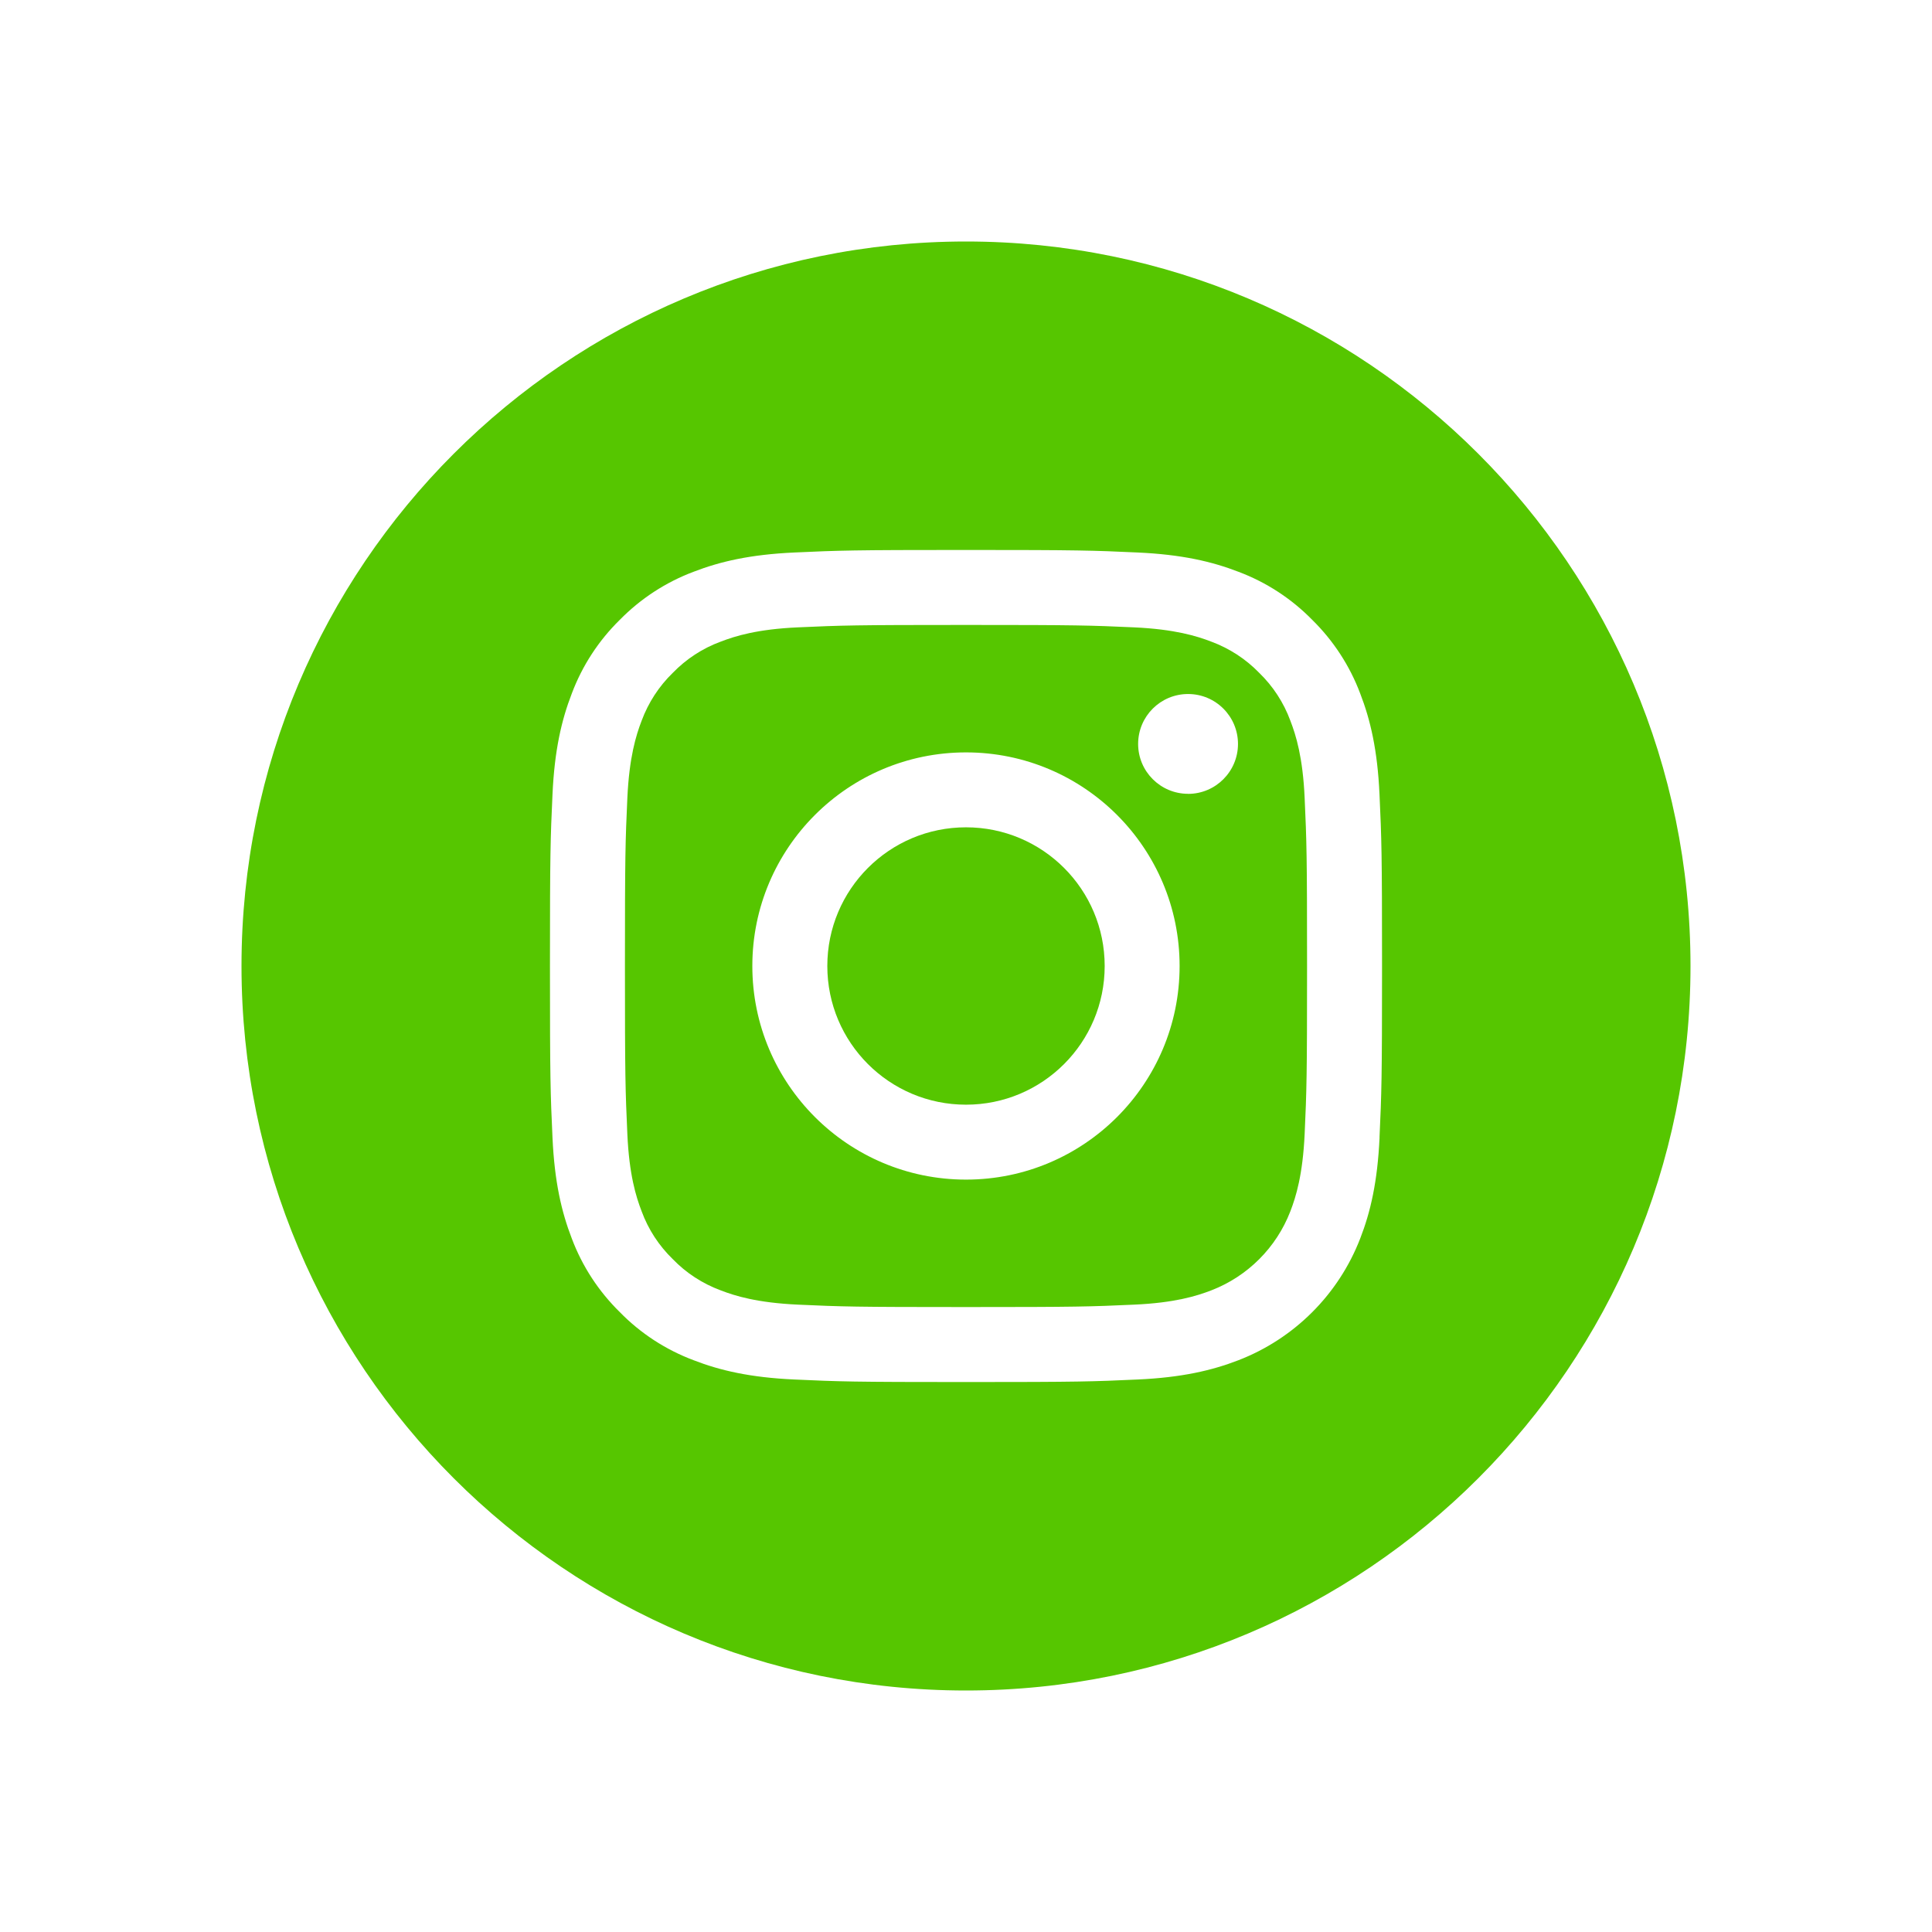 <?xml version="1.0" encoding="UTF-8"?> <svg xmlns="http://www.w3.org/2000/svg" width="32" height="32" viewBox="0 0 32 32"><g fill="#56C600"><path d="M14.297 12c0 1.269-1.028 2.297-2.297 2.297-1.269 0-2.297-1.028-2.297-2.297 0-1.269 1.028-2.297 2.297-2.297 1.269 0 2.297 1.028 2.297 2.297z" transform="translate(4 4)"></path><path d="M17.372 7.936c-.11-.299-.287-.57-.516-.792-.222-.229-.493-.405-.792-.516-.243-.094-.608-.206-1.28-.237-.726-.033-.944-.04-2.784-.04-1.84 0-2.058.007-2.784.04-.672.03-1.037.143-1.28.237-.3.11-.57.287-.792.516-.229.222-.405.493-.516.792-.094.243-.206.608-.237 1.28-.033.726-.04.944-.04 2.784 0 1.84.007 2.058.04 2.785.03.671.143 1.036.237 1.279.11.3.287.57.516.792.222.23.493.405.792.516.243.094.608.206 1.28.237.726.033.944.04 2.784.04 1.84 0 2.058-.007 2.784-.04.672-.03 1.037-.143 1.28-.237.6-.232 1.076-.707 1.308-1.308.094-.243.206-.608.237-1.28.033-.726.04-.944.04-2.784 0-1.84-.007-2.058-.04-2.784-.03-.672-.143-1.037-.237-1.28zM12 15.538c-1.954 0-3.539-1.584-3.539-3.538 0-1.954 1.585-3.538 3.539-3.538 1.954 0 3.538 1.584 3.538 3.538 0 1.954-1.584 3.538-3.538 3.538zm3.678-6.39c-.456 0-.827-.37-.827-.826 0-.457.37-.827.827-.827.457 0 .827.37.827.827 0 .456-.37.827-.827.827z" transform="translate(4 4)"></path><path d="M12 0C5.374 0 0 5.374 0 12s5.374 12 12 12 12-5.374 12-12S18.626 0 12 0zm6.85 14.84c-.034.734-.15 1.235-.321 1.674-.358.925-1.09 1.657-2.015 2.015-.439.17-.94.287-1.673.32-.735.034-.97.042-2.84.042-1.872 0-2.107-.008-2.842-.042-.733-.033-1.234-.15-1.672-.32-.46-.173-.877-.444-1.22-.795-.351-.344-.623-.76-.796-1.22-.17-.439-.287-.94-.32-1.673-.034-.735-.042-.97-.042-2.841 0-1.871.008-2.106.042-2.84.033-.734.15-1.235.32-1.674.173-.46.444-.876.795-1.22.344-.35.76-.622 1.22-.795.439-.17.94-.287 1.673-.32.735-.034.97-.042 2.841-.042 1.871 0 2.106.008 2.84.042.734.033 1.235.15 1.674.32.46.173.876.444 1.22.795.35.344.622.76.795 1.22.17.439.287.94.32 1.673.034.735.042.97.042 2.841 0 1.871-.008 2.106-.042 2.84z" transform="translate(4 4)"></path></g></svg> 